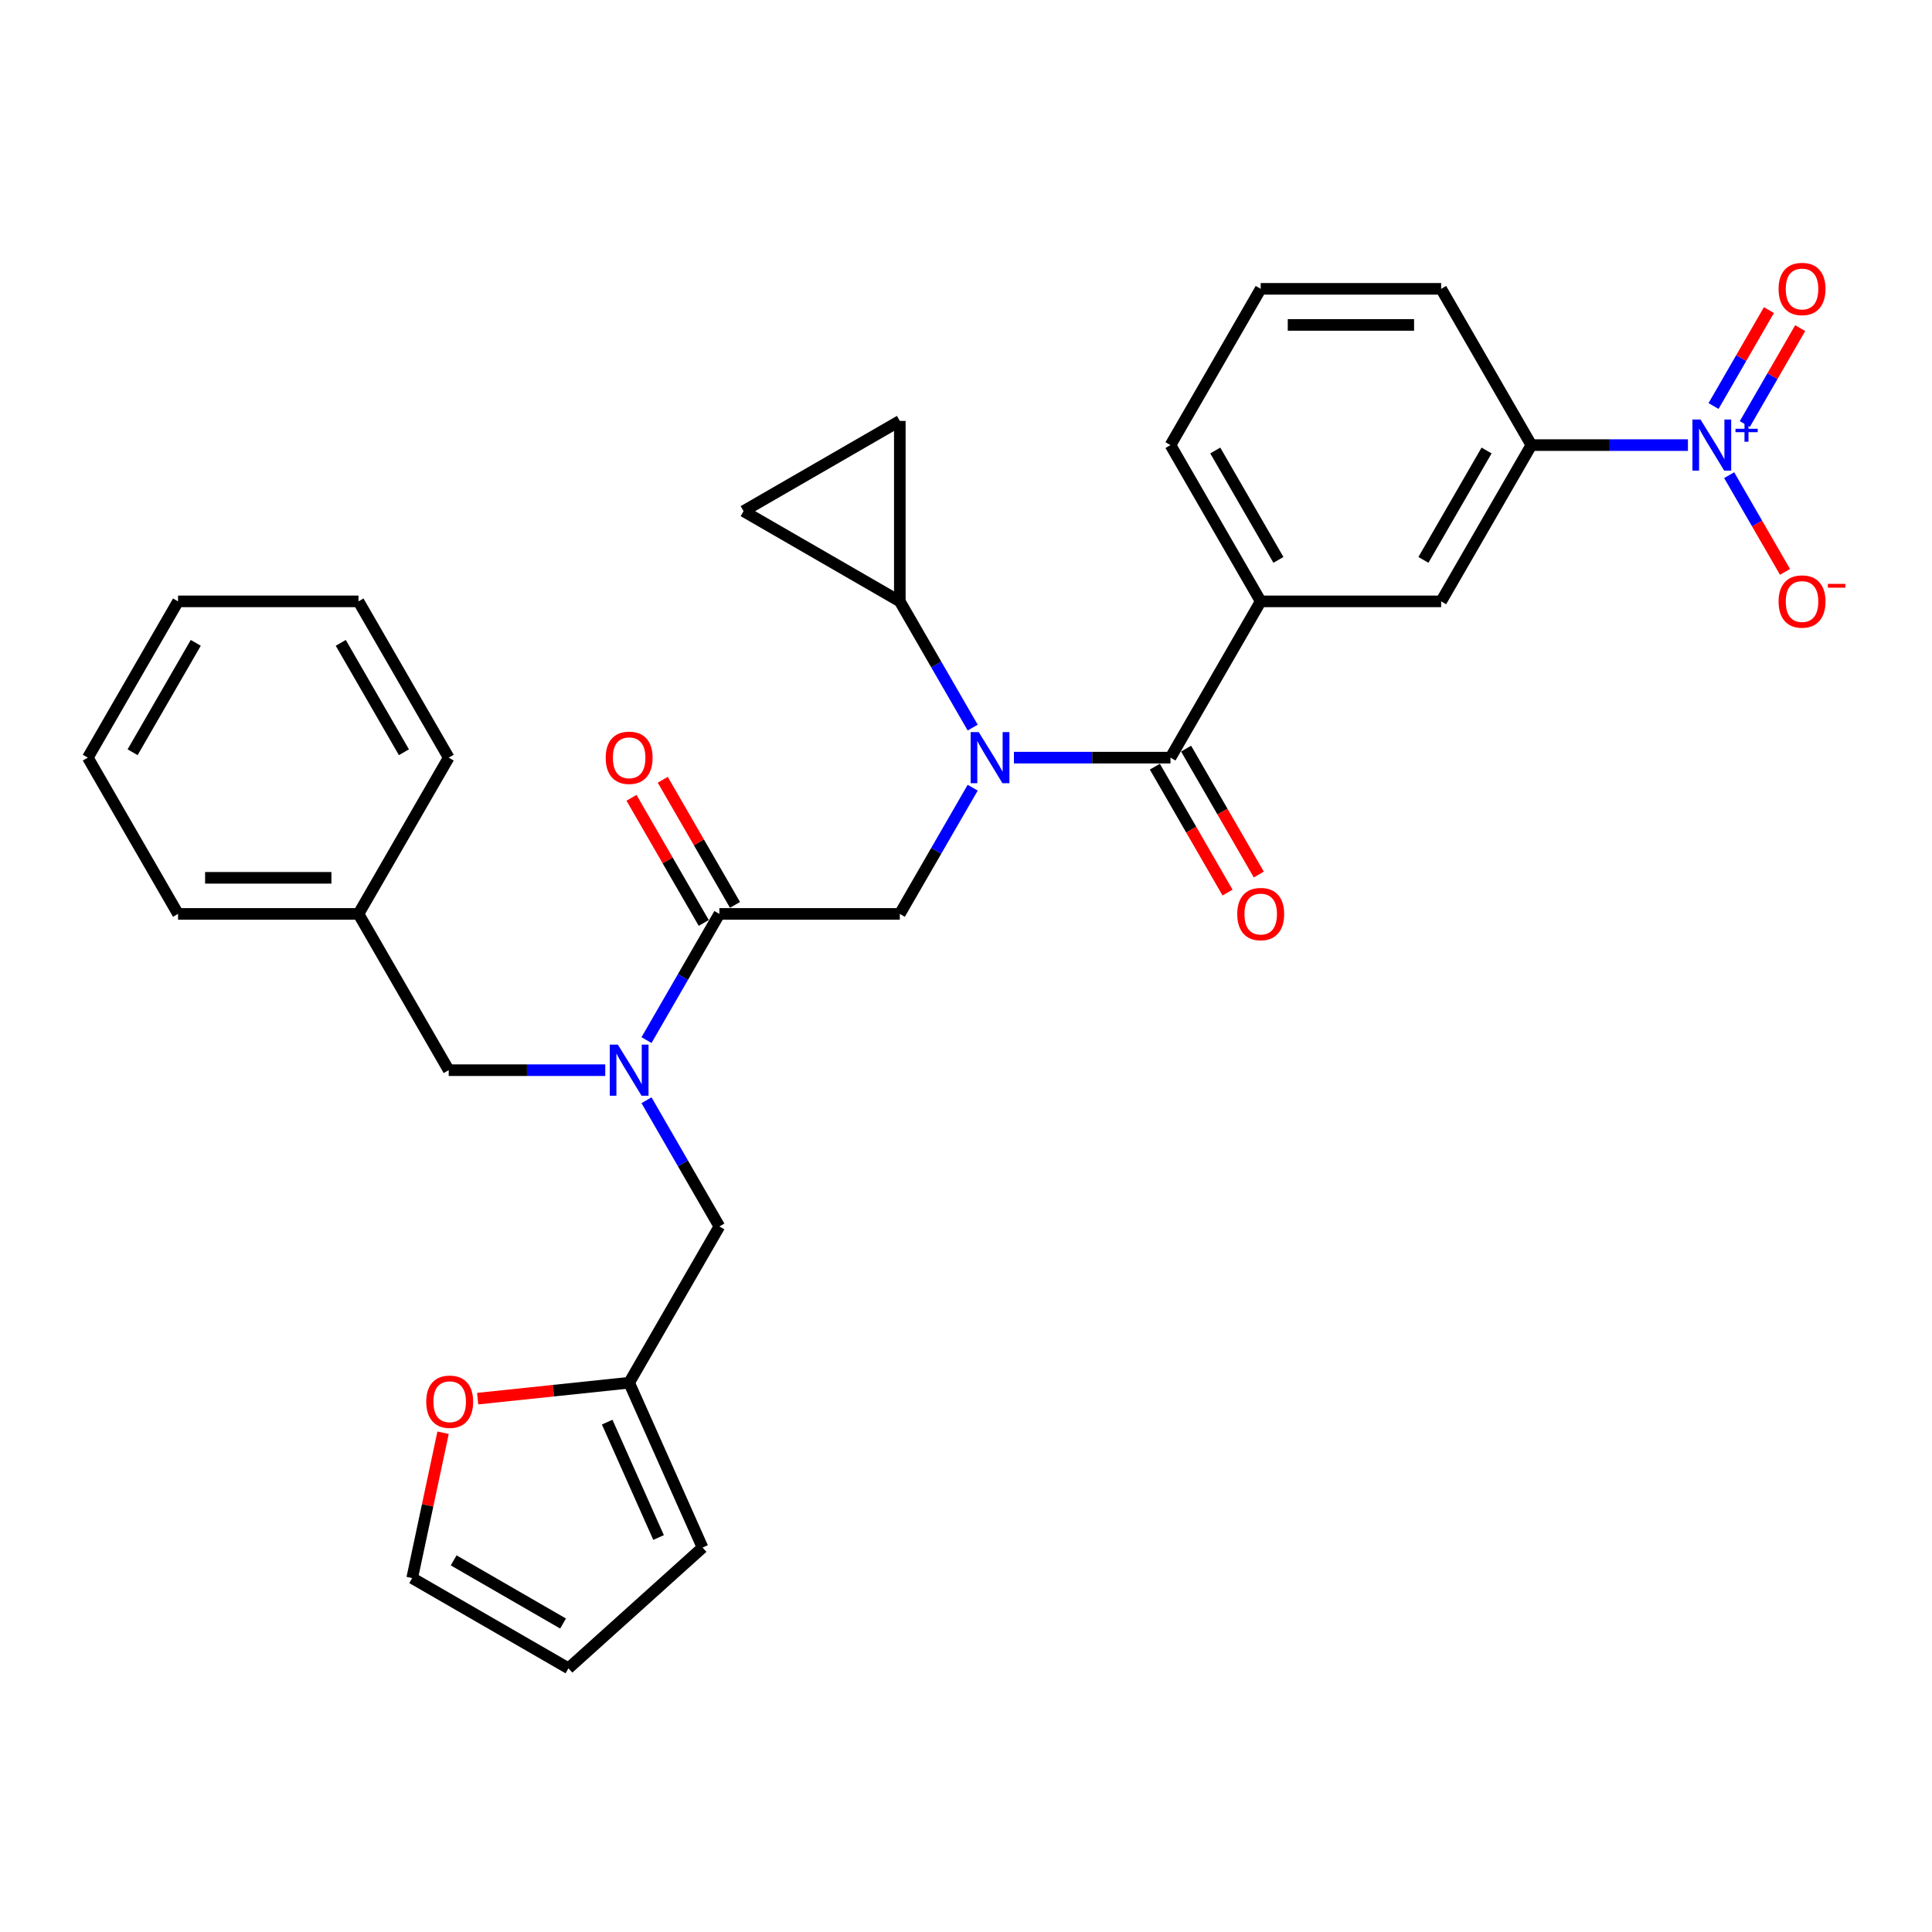 <?xml version='1.0' encoding='iso-8859-1'?>
<svg version='1.1' baseProfile='full'
              xmlns='http://www.w3.org/2000/svg'
                      xmlns:rdkit='http://www.rdkit.org/xml'
                      xmlns:xlink='http://www.w3.org/1999/xlink'
                  xml:space='preserve'
width='1000px' height='1000px' viewBox='0 0 1000 1000'>
<!-- END OF HEADER -->
<rect style='opacity:1.0;fill:#FFFFFF;stroke:none' width='1000' height='1000' x='0' y='0'> </rect>
<path class='bond-0' d='M 873.667,230.385 L 833.151,230.385' style='fill:none;fill-rule:evenodd;stroke:#0000FF;stroke-width:6px;stroke-linecap:butt;stroke-linejoin:miter;stroke-opacity:1' />
<path class='bond-0' d='M 833.151,230.385 L 792.635,230.385' style='fill:none;fill-rule:evenodd;stroke:#000000;stroke-width:6px;stroke-linecap:butt;stroke-linejoin:miter;stroke-opacity:1' />
<path class='bond-1' d='M 895.016,245.945 L 909.469,270.977' style='fill:none;fill-rule:evenodd;stroke:#0000FF;stroke-width:6px;stroke-linecap:butt;stroke-linejoin:miter;stroke-opacity:1' />
<path class='bond-1' d='M 909.469,270.977 L 923.921,296.009' style='fill:none;fill-rule:evenodd;stroke:#FF0000;stroke-width:6px;stroke-linecap:butt;stroke-linejoin:miter;stroke-opacity:1' />
<path class='bond-2' d='M 903.105,219.495 L 917.439,194.668' style='fill:none;fill-rule:evenodd;stroke:#0000FF;stroke-width:6px;stroke-linecap:butt;stroke-linejoin:miter;stroke-opacity:1' />
<path class='bond-2' d='M 917.439,194.668 L 931.772,169.841' style='fill:none;fill-rule:evenodd;stroke:#FF0000;stroke-width:6px;stroke-linecap:butt;stroke-linejoin:miter;stroke-opacity:1' />
<path class='bond-2' d='M 886.928,210.155 L 901.262,185.328' style='fill:none;fill-rule:evenodd;stroke:#0000FF;stroke-width:6px;stroke-linecap:butt;stroke-linejoin:miter;stroke-opacity:1' />
<path class='bond-2' d='M 901.262,185.328 L 915.595,160.501' style='fill:none;fill-rule:evenodd;stroke:#FF0000;stroke-width:6px;stroke-linecap:butt;stroke-linejoin:miter;stroke-opacity:1' />
<path class='bond-3' d='M 372.346,473.039 L 353.488,505.701' style='fill:none;fill-rule:evenodd;stroke:#000000;stroke-width:6px;stroke-linecap:butt;stroke-linejoin:miter;stroke-opacity:1' />
<path class='bond-3' d='M 353.488,505.701 L 334.631,538.363' style='fill:none;fill-rule:evenodd;stroke:#0000FF;stroke-width:6px;stroke-linecap:butt;stroke-linejoin:miter;stroke-opacity:1' />
<path class='bond-4' d='M 372.346,473.039 L 465.744,473.039' style='fill:none;fill-rule:evenodd;stroke:#000000;stroke-width:6px;stroke-linecap:butt;stroke-linejoin:miter;stroke-opacity:1' />
<path class='bond-5' d='M 380.435,468.369 L 361.739,435.987' style='fill:none;fill-rule:evenodd;stroke:#000000;stroke-width:6px;stroke-linecap:butt;stroke-linejoin:miter;stroke-opacity:1' />
<path class='bond-5' d='M 361.739,435.987 L 343.043,403.605' style='fill:none;fill-rule:evenodd;stroke:#FF0000;stroke-width:6px;stroke-linecap:butt;stroke-linejoin:miter;stroke-opacity:1' />
<path class='bond-5' d='M 364.258,477.709 L 345.562,445.326' style='fill:none;fill-rule:evenodd;stroke:#000000;stroke-width:6px;stroke-linecap:butt;stroke-linejoin:miter;stroke-opacity:1' />
<path class='bond-5' d='M 345.562,445.326 L 326.866,412.944' style='fill:none;fill-rule:evenodd;stroke:#FF0000;stroke-width:6px;stroke-linecap:butt;stroke-linejoin:miter;stroke-opacity:1' />
<path class='bond-6' d='M 465.744,473.039 L 484.601,440.376' style='fill:none;fill-rule:evenodd;stroke:#000000;stroke-width:6px;stroke-linecap:butt;stroke-linejoin:miter;stroke-opacity:1' />
<path class='bond-6' d='M 484.601,440.376 L 503.459,407.714' style='fill:none;fill-rule:evenodd;stroke:#0000FF;stroke-width:6px;stroke-linecap:butt;stroke-linejoin:miter;stroke-opacity:1' />
<path class='bond-7' d='M 524.808,392.154 L 565.324,392.154' style='fill:none;fill-rule:evenodd;stroke:#0000FF;stroke-width:6px;stroke-linecap:butt;stroke-linejoin:miter;stroke-opacity:1' />
<path class='bond-7' d='M 565.324,392.154 L 605.84,392.154' style='fill:none;fill-rule:evenodd;stroke:#000000;stroke-width:6px;stroke-linecap:butt;stroke-linejoin:miter;stroke-opacity:1' />
<path class='bond-8' d='M 503.459,376.594 L 484.601,343.932' style='fill:none;fill-rule:evenodd;stroke:#0000FF;stroke-width:6px;stroke-linecap:butt;stroke-linejoin:miter;stroke-opacity:1' />
<path class='bond-8' d='M 484.601,343.932 L 465.744,311.269' style='fill:none;fill-rule:evenodd;stroke:#000000;stroke-width:6px;stroke-linecap:butt;stroke-linejoin:miter;stroke-opacity:1' />
<path class='bond-9' d='M 597.752,396.824 L 616.566,429.412' style='fill:none;fill-rule:evenodd;stroke:#000000;stroke-width:6px;stroke-linecap:butt;stroke-linejoin:miter;stroke-opacity:1' />
<path class='bond-9' d='M 616.566,429.412 L 635.38,461.999' style='fill:none;fill-rule:evenodd;stroke:#FF0000;stroke-width:6px;stroke-linecap:butt;stroke-linejoin:miter;stroke-opacity:1' />
<path class='bond-9' d='M 613.928,387.484 L 632.743,420.072' style='fill:none;fill-rule:evenodd;stroke:#000000;stroke-width:6px;stroke-linecap:butt;stroke-linejoin:miter;stroke-opacity:1' />
<path class='bond-9' d='M 632.743,420.072 L 651.557,452.659' style='fill:none;fill-rule:evenodd;stroke:#FF0000;stroke-width:6px;stroke-linecap:butt;stroke-linejoin:miter;stroke-opacity:1' />
<path class='bond-10' d='M 605.84,392.154 L 652.539,311.269' style='fill:none;fill-rule:evenodd;stroke:#000000;stroke-width:6px;stroke-linecap:butt;stroke-linejoin:miter;stroke-opacity:1' />
<path class='bond-11' d='M 792.635,230.385 L 745.936,311.269' style='fill:none;fill-rule:evenodd;stroke:#000000;stroke-width:6px;stroke-linecap:butt;stroke-linejoin:miter;stroke-opacity:1' />
<path class='bond-11' d='M 769.453,233.178 L 736.764,289.797' style='fill:none;fill-rule:evenodd;stroke:#000000;stroke-width:6px;stroke-linecap:butt;stroke-linejoin:miter;stroke-opacity:1' />
<path class='bond-12' d='M 792.635,230.385 L 745.936,149.5' style='fill:none;fill-rule:evenodd;stroke:#000000;stroke-width:6px;stroke-linecap:butt;stroke-linejoin:miter;stroke-opacity:1' />
<path class='bond-13' d='M 652.539,311.269 L 745.936,311.269' style='fill:none;fill-rule:evenodd;stroke:#000000;stroke-width:6px;stroke-linecap:butt;stroke-linejoin:miter;stroke-opacity:1' />
<path class='bond-14' d='M 652.539,311.269 L 605.84,230.385' style='fill:none;fill-rule:evenodd;stroke:#000000;stroke-width:6px;stroke-linecap:butt;stroke-linejoin:miter;stroke-opacity:1' />
<path class='bond-14' d='M 661.711,289.797 L 629.022,233.178' style='fill:none;fill-rule:evenodd;stroke:#000000;stroke-width:6px;stroke-linecap:butt;stroke-linejoin:miter;stroke-opacity:1' />
<path class='bond-15' d='M 465.744,311.269 L 384.859,264.571' style='fill:none;fill-rule:evenodd;stroke:#000000;stroke-width:6px;stroke-linecap:butt;stroke-linejoin:miter;stroke-opacity:1' />
<path class='bond-16' d='M 465.744,311.269 L 465.744,217.872' style='fill:none;fill-rule:evenodd;stroke:#000000;stroke-width:6px;stroke-linecap:butt;stroke-linejoin:miter;stroke-opacity:1' />
<path class='bond-17' d='M 372.346,634.808 L 325.647,715.693' style='fill:none;fill-rule:evenodd;stroke:#000000;stroke-width:6px;stroke-linecap:butt;stroke-linejoin:miter;stroke-opacity:1' />
<path class='bond-18' d='M 372.346,634.808 L 353.488,602.146' style='fill:none;fill-rule:evenodd;stroke:#000000;stroke-width:6px;stroke-linecap:butt;stroke-linejoin:miter;stroke-opacity:1' />
<path class='bond-18' d='M 353.488,602.146 L 334.631,569.483' style='fill:none;fill-rule:evenodd;stroke:#0000FF;stroke-width:6px;stroke-linecap:butt;stroke-linejoin:miter;stroke-opacity:1' />
<path class='bond-19' d='M 313.281,553.923 L 272.766,553.923' style='fill:none;fill-rule:evenodd;stroke:#0000FF;stroke-width:6px;stroke-linecap:butt;stroke-linejoin:miter;stroke-opacity:1' />
<path class='bond-19' d='M 272.766,553.923 L 232.25,553.923' style='fill:none;fill-rule:evenodd;stroke:#000000;stroke-width:6px;stroke-linecap:butt;stroke-linejoin:miter;stroke-opacity:1' />
<path class='bond-20' d='M 384.859,264.571 L 465.744,217.872' style='fill:none;fill-rule:evenodd;stroke:#000000;stroke-width:6px;stroke-linecap:butt;stroke-linejoin:miter;stroke-opacity:1' />
<path class='bond-21' d='M 229.335,741.576 L 221.339,779.194' style='fill:none;fill-rule:evenodd;stroke:#FF0000;stroke-width:6px;stroke-linecap:butt;stroke-linejoin:miter;stroke-opacity:1' />
<path class='bond-21' d='M 221.339,779.194 L 213.343,816.812' style='fill:none;fill-rule:evenodd;stroke:#000000;stroke-width:6px;stroke-linecap:butt;stroke-linejoin:miter;stroke-opacity:1' />
<path class='bond-22' d='M 247.238,723.934 L 286.443,719.813' style='fill:none;fill-rule:evenodd;stroke:#FF0000;stroke-width:6px;stroke-linecap:butt;stroke-linejoin:miter;stroke-opacity:1' />
<path class='bond-22' d='M 286.443,719.813 L 325.647,715.693' style='fill:none;fill-rule:evenodd;stroke:#000000;stroke-width:6px;stroke-linecap:butt;stroke-linejoin:miter;stroke-opacity:1' />
<path class='bond-23' d='M 213.343,816.812 L 294.228,863.511' style='fill:none;fill-rule:evenodd;stroke:#000000;stroke-width:6px;stroke-linecap:butt;stroke-linejoin:miter;stroke-opacity:1' />
<path class='bond-23' d='M 234.815,807.64 L 291.435,840.329' style='fill:none;fill-rule:evenodd;stroke:#000000;stroke-width:6px;stroke-linecap:butt;stroke-linejoin:miter;stroke-opacity:1' />
<path class='bond-24' d='M 294.228,863.511 L 363.636,801.016' style='fill:none;fill-rule:evenodd;stroke:#000000;stroke-width:6px;stroke-linecap:butt;stroke-linejoin:miter;stroke-opacity:1' />
<path class='bond-25' d='M 363.636,801.016 L 325.647,715.693' style='fill:none;fill-rule:evenodd;stroke:#000000;stroke-width:6px;stroke-linecap:butt;stroke-linejoin:miter;stroke-opacity:1' />
<path class='bond-25' d='M 340.873,795.815 L 314.281,736.089' style='fill:none;fill-rule:evenodd;stroke:#000000;stroke-width:6px;stroke-linecap:butt;stroke-linejoin:miter;stroke-opacity:1' />
<path class='bond-26' d='M 185.551,473.039 L 232.25,553.923' style='fill:none;fill-rule:evenodd;stroke:#000000;stroke-width:6px;stroke-linecap:butt;stroke-linejoin:miter;stroke-opacity:1' />
<path class='bond-27' d='M 185.551,473.039 L 92.153,473.039' style='fill:none;fill-rule:evenodd;stroke:#000000;stroke-width:6px;stroke-linecap:butt;stroke-linejoin:miter;stroke-opacity:1' />
<path class='bond-27' d='M 171.541,454.359 L 106.163,454.359' style='fill:none;fill-rule:evenodd;stroke:#000000;stroke-width:6px;stroke-linecap:butt;stroke-linejoin:miter;stroke-opacity:1' />
<path class='bond-28' d='M 185.551,473.039 L 232.25,392.154' style='fill:none;fill-rule:evenodd;stroke:#000000;stroke-width:6px;stroke-linecap:butt;stroke-linejoin:miter;stroke-opacity:1' />
<path class='bond-29' d='M 92.153,473.039 L 45.455,392.154' style='fill:none;fill-rule:evenodd;stroke:#000000;stroke-width:6px;stroke-linecap:butt;stroke-linejoin:miter;stroke-opacity:1' />
<path class='bond-30' d='M 232.25,392.154 L 185.551,311.269' style='fill:none;fill-rule:evenodd;stroke:#000000;stroke-width:6px;stroke-linecap:butt;stroke-linejoin:miter;stroke-opacity:1' />
<path class='bond-30' d='M 209.068,389.361 L 176.379,332.742' style='fill:none;fill-rule:evenodd;stroke:#000000;stroke-width:6px;stroke-linecap:butt;stroke-linejoin:miter;stroke-opacity:1' />
<path class='bond-31' d='M 45.455,392.154 L 92.153,311.269' style='fill:none;fill-rule:evenodd;stroke:#000000;stroke-width:6px;stroke-linecap:butt;stroke-linejoin:miter;stroke-opacity:1' />
<path class='bond-31' d='M 68.636,389.361 L 101.325,332.742' style='fill:none;fill-rule:evenodd;stroke:#000000;stroke-width:6px;stroke-linecap:butt;stroke-linejoin:miter;stroke-opacity:1' />
<path class='bond-32' d='M 185.551,311.269 L 92.153,311.269' style='fill:none;fill-rule:evenodd;stroke:#000000;stroke-width:6px;stroke-linecap:butt;stroke-linejoin:miter;stroke-opacity:1' />
<path class='bond-33' d='M 745.936,149.5 L 652.539,149.5' style='fill:none;fill-rule:evenodd;stroke:#000000;stroke-width:6px;stroke-linecap:butt;stroke-linejoin:miter;stroke-opacity:1' />
<path class='bond-33' d='M 731.927,168.18 L 666.548,168.18' style='fill:none;fill-rule:evenodd;stroke:#000000;stroke-width:6px;stroke-linecap:butt;stroke-linejoin:miter;stroke-opacity:1' />
<path class='bond-34' d='M 605.84,230.385 L 652.539,149.5' style='fill:none;fill-rule:evenodd;stroke:#000000;stroke-width:6px;stroke-linecap:butt;stroke-linejoin:miter;stroke-opacity:1' />
<path  class='atom-0' d='M 880.186 217.16
L 888.853 231.169
Q 889.713 232.552, 891.095 235.055
Q 892.477 237.558, 892.552 237.707
L 892.552 217.16
L 896.064 217.16
L 896.064 243.61
L 892.44 243.61
L 883.137 228.293
Q 882.054 226.499, 880.896 224.445
Q 879.775 222.39, 879.439 221.755
L 879.439 243.61
L 876.002 243.61
L 876.002 217.16
L 880.186 217.16
' fill='#0000FF'/>
<path  class='atom-0' d='M 898.283 221.927
L 902.943 221.927
L 902.943 217.021
L 905.014 217.021
L 905.014 221.927
L 909.798 221.927
L 909.798 223.703
L 905.014 223.703
L 905.014 228.634
L 902.943 228.634
L 902.943 223.703
L 898.283 223.703
L 898.283 221.927
' fill='#0000FF'/>
<path  class='atom-3' d='M 313.506 392.229
Q 313.506 385.878, 316.644 382.329
Q 319.782 378.78, 325.647 378.78
Q 331.513 378.78, 334.651 382.329
Q 337.789 385.878, 337.789 392.229
Q 337.789 398.655, 334.613 402.316
Q 331.438 405.94, 325.647 405.94
Q 319.819 405.94, 316.644 402.316
Q 313.506 398.692, 313.506 392.229
M 325.647 402.951
Q 329.682 402.951, 331.849 400.261
Q 334.053 397.534, 334.053 392.229
Q 334.053 387.036, 331.849 384.421
Q 329.682 381.768, 325.647 381.768
Q 321.613 381.768, 319.408 384.383
Q 317.242 386.998, 317.242 392.229
Q 317.242 397.571, 319.408 400.261
Q 321.613 402.951, 325.647 402.951
' fill='#FF0000'/>
<path  class='atom-4' d='M 506.596 378.929
L 515.263 392.939
Q 516.122 394.321, 517.505 396.824
Q 518.887 399.327, 518.962 399.476
L 518.962 378.929
L 522.473 378.929
L 522.473 405.379
L 518.85 405.379
L 509.547 390.062
Q 508.464 388.269, 507.306 386.214
Q 506.185 384.159, 505.849 383.524
L 505.849 405.379
L 502.412 405.379
L 502.412 378.929
L 506.596 378.929
' fill='#0000FF'/>
<path  class='atom-6' d='M 640.397 473.113
Q 640.397 466.762, 643.535 463.213
Q 646.673 459.664, 652.539 459.664
Q 658.404 459.664, 661.542 463.213
Q 664.68 466.762, 664.68 473.113
Q 664.68 479.539, 661.505 483.2
Q 658.329 486.824, 652.539 486.824
Q 646.711 486.824, 643.535 483.2
Q 640.397 479.577, 640.397 473.113
M 652.539 483.835
Q 656.574 483.835, 658.74 481.146
Q 660.945 478.418, 660.945 473.113
Q 660.945 467.921, 658.74 465.305
Q 656.574 462.653, 652.539 462.653
Q 648.504 462.653, 646.3 465.268
Q 644.133 467.883, 644.133 473.113
Q 644.133 478.456, 646.3 481.146
Q 648.504 483.835, 652.539 483.835
' fill='#FF0000'/>
<path  class='atom-11' d='M 319.801 540.698
L 328.468 554.708
Q 329.327 556.09, 330.709 558.593
Q 332.092 561.096, 332.166 561.246
L 332.166 540.698
L 335.678 540.698
L 335.678 567.148
L 332.054 567.148
L 322.752 551.831
Q 321.669 550.038, 320.51 547.983
Q 319.39 545.929, 319.053 545.293
L 319.053 567.148
L 315.616 567.148
L 315.616 540.698
L 319.801 540.698
' fill='#0000FF'/>
<path  class='atom-14' d='M 220.62 725.53
Q 220.62 719.179, 223.758 715.63
Q 226.896 712.081, 232.761 712.081
Q 238.627 712.081, 241.765 715.63
Q 244.903 719.179, 244.903 725.53
Q 244.903 731.956, 241.728 735.617
Q 238.552 739.241, 232.761 739.241
Q 226.933 739.241, 223.758 735.617
Q 220.62 731.993, 220.62 725.53
M 232.761 736.252
Q 236.796 736.252, 238.963 733.562
Q 241.167 730.835, 241.167 725.53
Q 241.167 720.337, 238.963 717.722
Q 236.796 715.07, 232.761 715.07
Q 228.727 715.07, 226.522 717.685
Q 224.356 720.3, 224.356 725.53
Q 224.356 730.873, 226.522 733.562
Q 228.727 736.252, 232.761 736.252
' fill='#FF0000'/>
<path  class='atom-27' d='M 920.59 311.344
Q 920.59 304.993, 923.728 301.444
Q 926.866 297.895, 932.732 297.895
Q 938.597 297.895, 941.735 301.444
Q 944.873 304.993, 944.873 311.344
Q 944.873 317.77, 941.698 321.431
Q 938.522 325.055, 932.732 325.055
Q 926.904 325.055, 923.728 321.431
Q 920.59 317.807, 920.59 311.344
M 932.732 322.066
Q 936.766 322.066, 938.933 319.376
Q 941.137 316.649, 941.137 311.344
Q 941.137 306.151, 938.933 303.536
Q 936.766 300.884, 932.732 300.884
Q 928.697 300.884, 926.493 303.499
Q 924.326 306.114, 924.326 311.344
Q 924.326 316.686, 926.493 319.376
Q 928.697 322.066, 932.732 322.066
' fill='#FF0000'/>
<path  class='atom-27' d='M 946.106 302.212
L 955.155 302.212
L 955.155 304.185
L 946.106 304.185
L 946.106 302.212
' fill='#FF0000'/>
<path  class='atom-28' d='M 920.59 149.575
Q 920.59 143.224, 923.728 139.675
Q 926.866 136.125, 932.732 136.125
Q 938.597 136.125, 941.735 139.675
Q 944.873 143.224, 944.873 149.575
Q 944.873 156, 941.698 159.662
Q 938.522 163.285, 932.732 163.285
Q 926.904 163.285, 923.728 159.662
Q 920.59 156.038, 920.59 149.575
M 932.732 160.297
Q 936.766 160.297, 938.933 157.607
Q 941.137 154.88, 941.137 149.575
Q 941.137 144.382, 938.933 141.767
Q 936.766 139.114, 932.732 139.114
Q 928.697 139.114, 926.493 141.729
Q 924.326 144.344, 924.326 149.575
Q 924.326 154.917, 926.493 157.607
Q 928.697 160.297, 932.732 160.297
' fill='#FF0000'/>
</svg>
